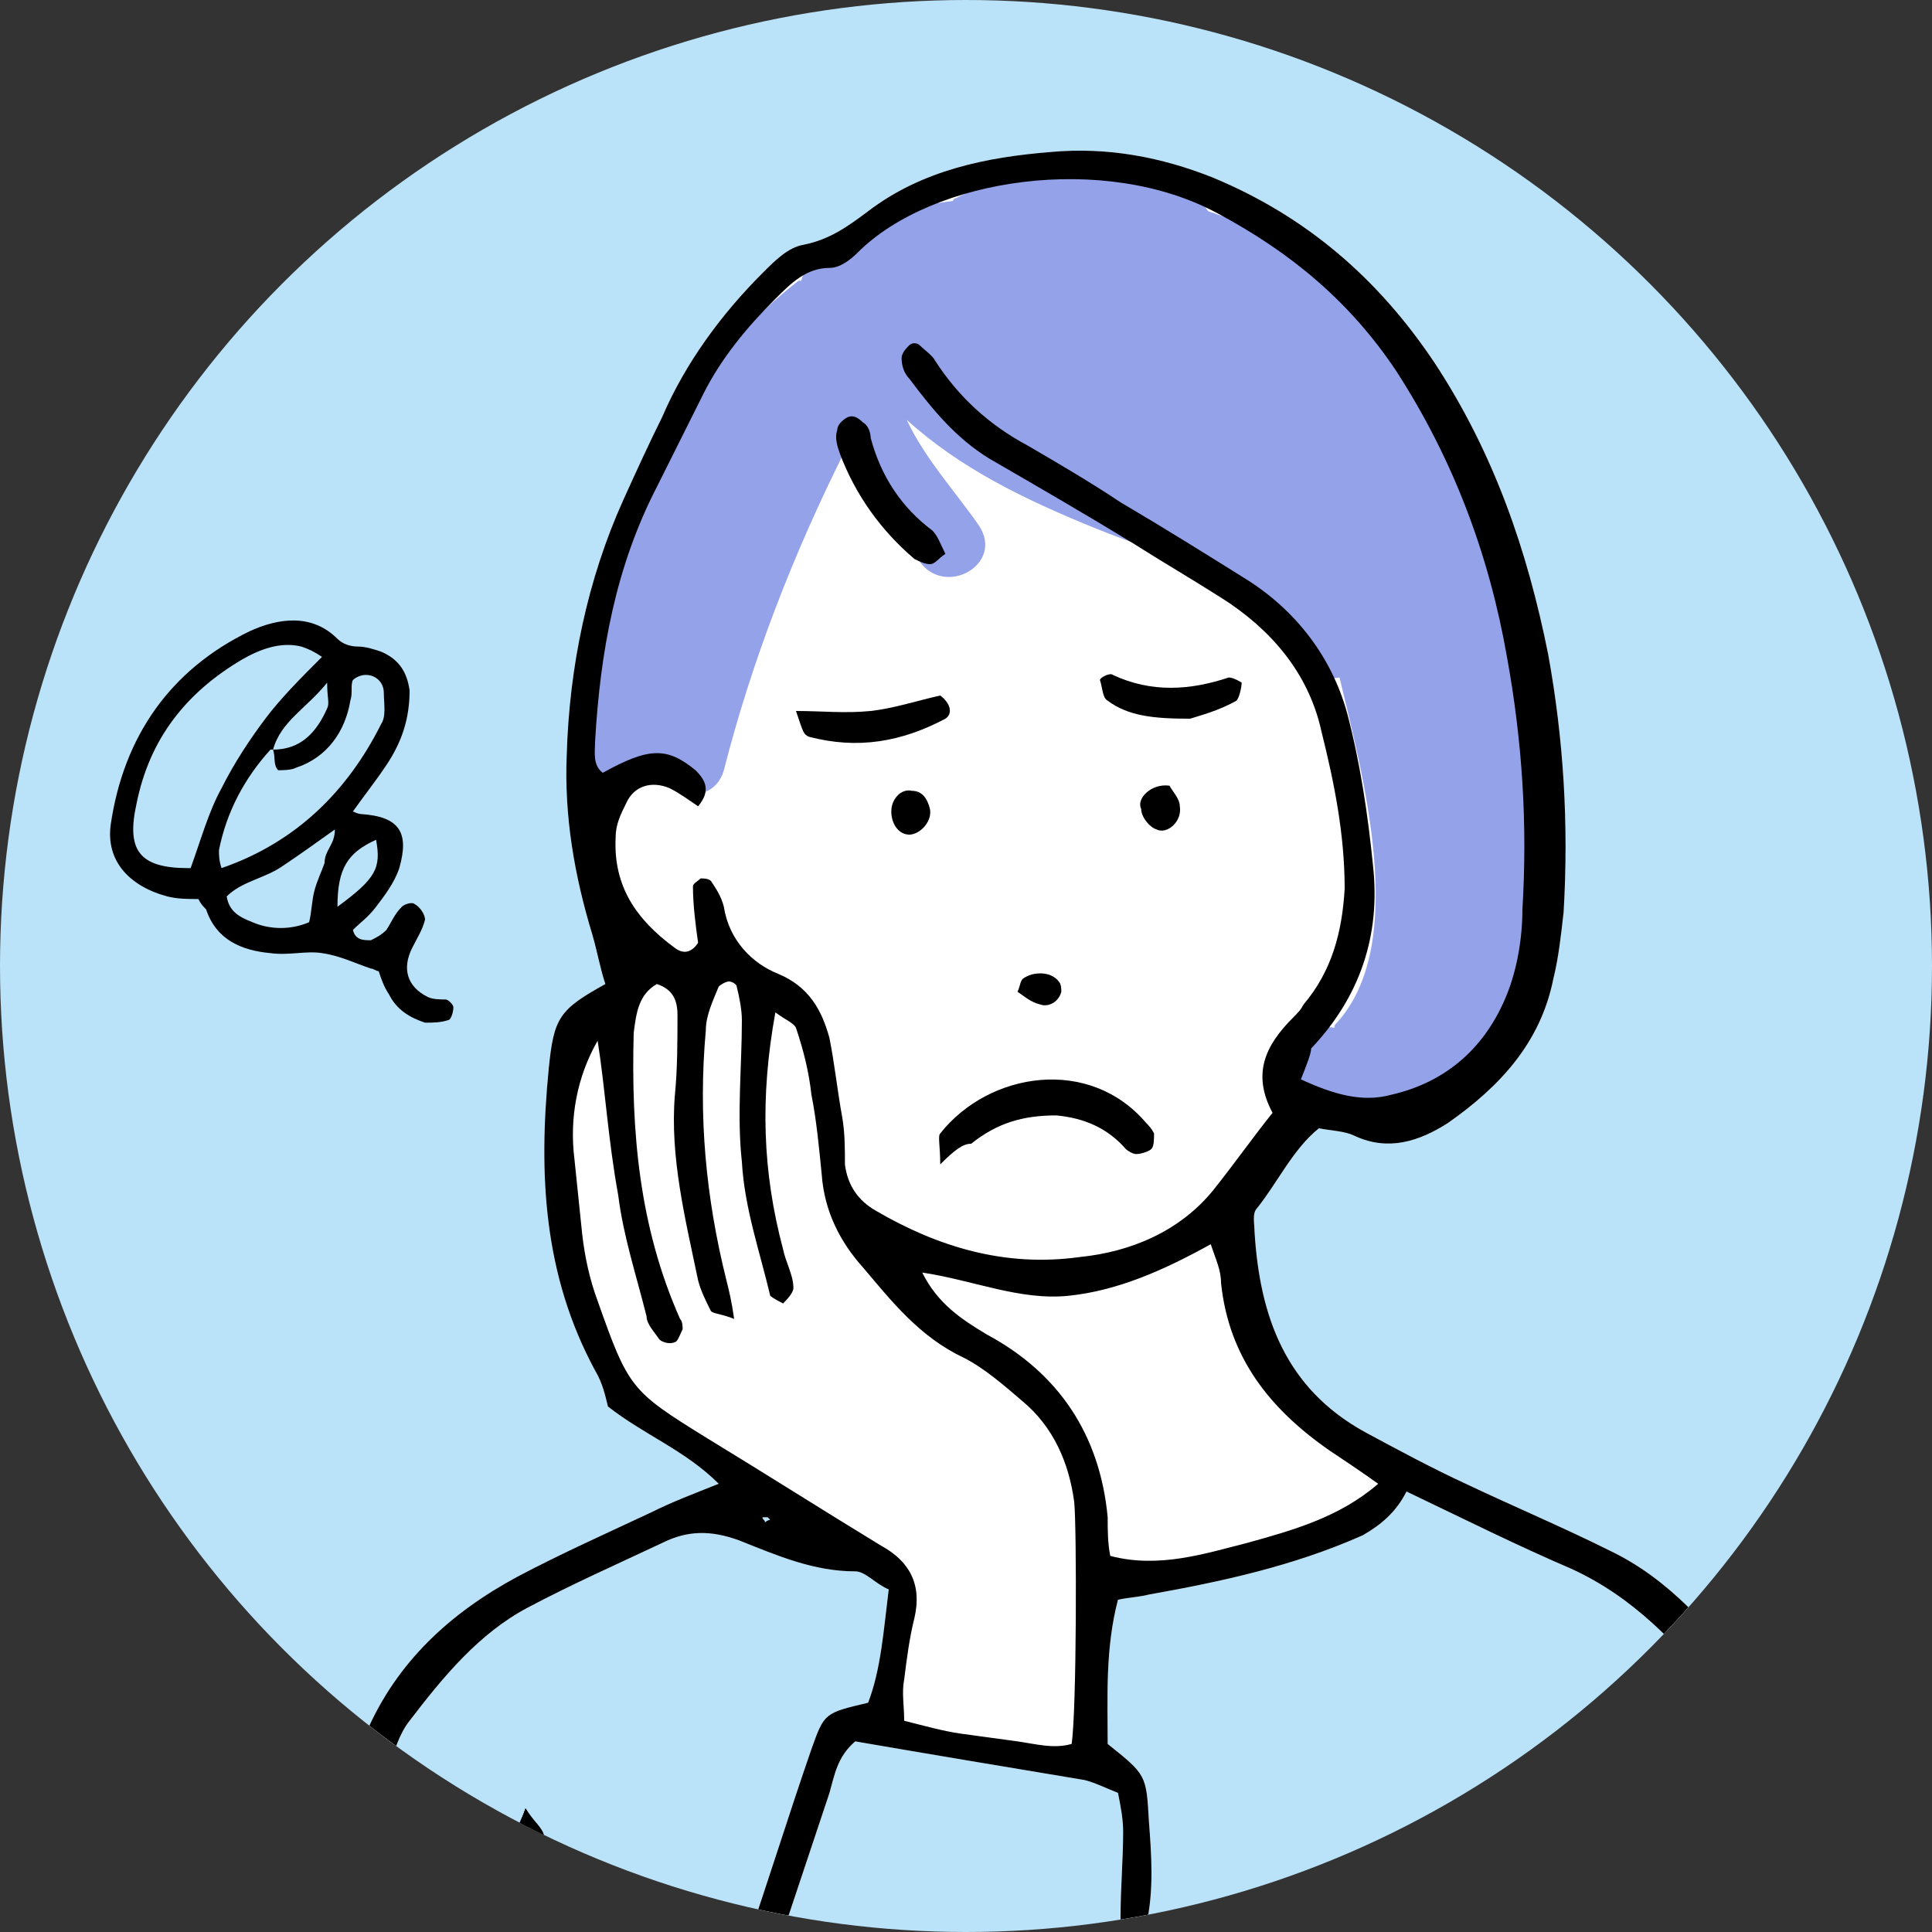 <?xml version="1.0" encoding="utf-8"?>
<!-- Generator: Adobe Illustrator 27.0.1, SVG Export Plug-In . SVG Version: 6.00 Build 0)  -->
<svg version="1.1" xmlns="http://www.w3.org/2000/svg" xmlns:xlink="http://www.w3.org/1999/xlink" x="0px" y="0px"
	 viewBox="0 0 75 75" style="enable-background:new 0 0 75 75;" xml:space="preserve">
<rect x="0" y="0" width="75" height="75" fill="#333333" stroke="none"/>
<style type="text/css">
	.st0{fill:#BAE2F8;}
	.st1{clip-path:url(#SVGID_00000036248091470090214690000003490654827511223452_);}
	.st2{fill-rule:evenodd;clip-rule:evenodd;fill:#FFFFFF;}
	.st3{fill-rule:evenodd;clip-rule:evenodd;}
	.st4{fill-rule:evenodd;clip-rule:evenodd;fill:#94A2E9;}
</style>
<g id="レイヤー_1">
</g>
<g id="文字">
</g>
<g id="イラスト">
	<g>
		<circle class="st0" cx="37.5" cy="37.5" r="37.5"/>
		<g>
			<defs>
				<circle id="SVGID_1_" cx="37.5" cy="37.5" r="37.5"/>
			</defs>
			<clipPath id="SVGID_00000055682592872718577190000007297523831298272396_">
				<use xlink:href="#SVGID_1_"  style="overflow:visible;"/>
			</clipPath>
			<g style="clip-path:url(#SVGID_00000055682592872718577190000007297523831298272396_);">
				<path class="st2" d="M29.1,77.8c-0.2-0.4-0.5-0.6-0.5-0.8c0-0.4,0.2-0.9,0.3-1.3c0.9-2.6,1.7-5.2,2.6-7.8
					c0.5-1.4,0.5-1.4,2.2-1.8c0.5-1.3,0.6-2.8,0.8-4.4c-0.5-0.2-0.9-0.7-1.3-0.7c-1.6,0-3-0.6-4.5-1.2c-1.1-0.4-2-0.4-3,0.1
					c-1.7,0.8-3.5,1.6-5.2,2.5c-1.9,1-3.3,2.7-4.6,4.4c-0.4,0.5-0.6,1.2-0.8,1.8c-0.9,2.6-1.3,5.3-1.3,8.1c0,0.8-0.1,0.8-1.2,1
					c-0.1-0.4-0.2-0.8-0.2-1.3c0.1-3.1,0.6-6.2,1.8-9.1c1.2-2.8,3.3-4.7,5.9-6.1c1.7-0.9,3.5-1.7,5.2-2.5c0.8-0.4,1.6-0.7,2.6-1.1
					c-1.3-1.3-2.9-1.9-4.3-3c-0.1-0.4-0.2-0.9-0.5-1.4c-2-3.7-2.2-7.6-1.8-11.7c0.2-2,0.4-2.3,2.2-3.3c-0.2-0.6-0.3-1.2-0.5-1.9
					c-0.7-2.3-1.1-4.6-1-7c0.1-3.4,0.8-6.8,2.2-9.9c0.5-1.1,1-2.2,1.5-3.2c0.9-2.1,2.3-4,3.9-5.6c0.5-0.5,1-1,1.6-1.1
					c1-0.2,1.7-0.7,2.5-1.3c2.1-1.6,4.6-2.1,7.1-2.3c2.2-0.2,4.3,0.2,6.3,1c3.6,1.5,6.4,3.9,8.6,7.2c2.3,3.5,3.6,7.3,4.4,11.3
					c0.6,3.3,0.8,6.6,0.6,10c-0.1,0.9-0.2,1.8-0.4,2.6c-0.5,2.5-2.1,4.2-4.1,5.6c-1.1,0.7-2.3,1.1-3.6,0.5c-0.4-0.2-0.9-0.2-1.4-0.3
					c-1,0.8-1.6,2.1-2.4,3.1c-0.2,0.2-0.1,0.6-0.1,0.9c0.2,3.3,1.2,6.1,4.3,7.8c1.3,0.7,2.6,1.4,3.9,2c1.9,0.9,3.8,1.7,5.6,2.6
					c2.3,1.1,3.9,3,5.4,4.9c0.3,0.4,0.5,0.9,0.7,1.4c1.3,3.4,1.9,7,1.8,10.7c0,0.2-0.1,0.4-0.2,0.6c-1,0-1.2-0.1-1.2-0.8
					c-0.1-1.5-0.2-3.1-0.3-4.6c-0.1-1.7-0.7-3.3-1.2-5c-0.2-0.6-0.5-1.1-0.8-1.6c-1.6-2-3.3-3.8-5.7-4.9c-2.1-0.9-4.1-1.9-6.4-3
					c-0.4,0.8-1,1.3-1.7,1.7c-2.7,1.2-5.5,1.8-8.3,2.3c-0.4,0.1-0.7,0.1-1.2,0.2C42.9,64,43,65.9,43,67.7c1.5,1.2,1.5,1.2,1.6,3
					c0.1,1.3,0.2,2.7-0.1,4c-0.1,0.5,0.1,1,0.1,1.5c0,0.4,0.1,0.9-0.4,1.1c-0.3,0.1-0.6-0.3-0.7-1.1c0-0.6,0-1.2,0-1.8
					c0-1.1,0.1-2.2,0.1-3.3c0-0.5-0.1-1-0.2-1.5c-0.5-0.2-0.9-0.4-1.3-0.5c-3-0.5-6-1-8.9-1.5c-0.7,0.6-0.8,1.3-1,2
					c-0.8,2.4-1.6,4.8-2.4,7.2C29.6,77.1,29.4,77.3,29.1,77.8z M29.9,59c0,0-0.1-0.1-0.1-0.1c-0.1,0-0.1,0-0.2,0
					c0,0.1,0.1,0.1,0.1,0.2C29.8,59,29.9,59,29.9,59z"/>
				<path class="st3" d="M13.7,31.5c0.2,0.1,0.3,0.1,0.3,0.1c1.5,0.1,1.9,0.7,1.5,2.1c-0.2,0.6-0.6,1.1-0.9,1.5
					c-0.3,0.4-0.6,0.6-0.9,0.9c0.1,0.4,0.4,0.4,0.7,0.4c0.2-0.1,0.4-0.2,0.6-0.4c0.2-0.3,0.3-0.6,0.6-0.9c0.1-0.1,0.4-0.2,0.5-0.1
					c0.2,0.1,0.4,0.4,0.4,0.6c-0.1,0.4-0.3,0.7-0.5,1.1c-0.4,0.8-0.2,1.5,0.6,1.9c0.2,0.1,0.5,0.1,0.7,0.1c0.1,0,0.3,0.2,0.3,0.3
					c0,0.2-0.1,0.5-0.2,0.5c-0.3,0.1-0.6,0.1-0.9,0.1c-0.6-0.2-1.1-0.5-1.4-1.1c-0.2-0.3-0.3-0.6-0.4-0.9c-0.1,0-0.2-0.1-0.3-0.1
					c-0.6-0.2-1.2-0.5-1.9-0.6c-0.6-0.1-1.3,0.1-2,0c-1.1-0.1-2.1-0.5-2.5-1.7c-0.1-0.1-0.2-0.2-0.3-0.4c-0.4,0-0.8,0-1.2-0.1
					C5,34.4,4.1,33.4,4.3,32c0.5-3.4,2.3-6,5.4-7.5c1.1-0.5,2.4-0.7,3.4,0.3c0.2,0.2,0.5,0.3,0.8,0.3c0.3,0,0.6,0.1,0.9,0.2
					c0.7,0.3,1,0.8,1.1,1.5c0,1.1-0.3,2-0.9,2.9C14.6,30.3,14.2,30.8,13.7,31.5z M10.6,29.1c-0.1,0-0.1,0-0.1,0
					c-1,1.1-1.7,2.4-2,3.9c0,0.2,0,0.4,0.1,0.7c2.9-1,4.9-3,6.2-5.6c0.2-0.3,0.1-0.8,0.1-1.2c0-0.4-0.3-0.7-0.7-0.7
					c-0.2,0-0.4,0.1-0.5,0.2c-0.1,0.2,0,0.5-0.1,0.8c-0.2,1.2-0.9,2.2-2.1,2.6c-0.2,0.1-0.5,0.1-0.7,0.1
					C10.6,29.7,10.7,29.4,10.6,29.1c1.1,0,1.7-0.7,2.1-1.6c0.1-0.2,0-0.4,0-1C11.9,27.5,10.9,28,10.6,29.1z M7.4,33.7
					c0.4-1.1,0.7-2.2,1.2-3.1c0.5-1,1.1-1.9,1.7-2.7c0.6-0.8,1.4-1.6,2.2-2.4c-0.3-0.2-0.5-0.3-0.8-0.4c-0.8-0.2-1.6,0.1-2.3,0.5
					c-2.2,1.3-3.6,3.1-4.1,5.6c-0.4,1.8,0.1,2.5,2,2.5C7.3,33.7,7.3,33.7,7.4,33.7z M13,32.2c-0.7,0.5-1.4,1-2,1.4
					c-0.7,0.5-1.6,0.6-2.2,1.2c0.1,0.6,0.5,0.8,1,1c0.7,0.3,1.5,0.3,2.2,0c0.1-0.4,0.1-0.8,0.2-1.2c0.1-0.4,0.3-0.8,0.4-1.1
					C12.6,33,13,32.8,13,32.2z M13.1,35.2c1.5-1.1,1.7-1.5,1.5-2.6C13.5,33.1,13.1,33.7,13.1,35.2z"/>
				<path class="st3" d="M60.7,77.9c-0.3-0.2-0.7-0.3-0.9-0.5c-0.2-0.3-0.1-0.7-0.1-1.1c-0.1-2-0.1-4-0.1-6c0-0.3,0.1-0.6,0.2-0.8
					c0-0.1,0.2-0.2,0.4-0.2c0.1,0,0.3,0.1,0.4,0.2c0.1,0.2,0.3,0.4,0.3,0.6c0.1,2.4,0.1,4.7,0.1,7.1C61,77.3,60.8,77.5,60.7,77.9z"
					/>
				<path class="st3" d="M20.9,77.7c-0.4,0.1-0.7,0.2-0.9-0.3c-0.1-0.4-0.1-0.7-0.1-1.1c0-1.6,0-3.1,0-4.7c0-0.4,0.3-0.8,0.5-1.4
					c0.3,0.5,0.6,0.7,0.7,1C21.3,72,21.1,76.8,20.9,77.7z"/>
				<path class="st4" d="M57.8,20.1c-0.7-1.8-2.1-4.7-3.9-6.6c0.2-0.4,0.1-1-0.3-1.4c-2.1-1.9-4.3-3.1-6.7-3.9
					c-1.8-2.7-7.2-1.9-9.8-0.5c0,0-0.1,0-0.1,0.1c-2.4,0.3-5.3,1.1-5.9,3.1c0,0-0.1,0-0.1,0c-5.2,4-9.2,12.1-7.9,18.7
					c0.3,1.3,1.9,1.2,2.4,0.3c0.3,1.1,2.2,1.4,2.6,0c1.1-4.3,2.7-8.4,4.7-12.4c0.7,1.6,1.9,2.9,2.9,4.3c1,1.4,3.3,0.1,2.3-1.4
					c-0.9-1.3-2.1-2.6-2.8-4.1c2.1,1.9,4.6,3.1,7.3,4.2c2.7,1.1,7,2.2,8.3,5.1c0.3,0.6,0.7,0.8,1.2,0.7c0.9,3.8,2.7,10.3-0.1,13.4
					c-0.1,0.1-0.1,0.1-0.1,0.2c-1.3-0.3-2.3,1.7-1,2.5c6.8,4,8.7-5.4,9-10.2C60.2,28.1,59.3,23.9,57.8,20.1z"/>
				<path class="st3" d="M29.1,77.8c-0.2-0.4-0.5-0.6-0.5-0.8c0-0.4,0.2-0.9,0.3-1.3c0.9-2.6,1.7-5.2,2.6-7.8
					c0.5-1.4,0.5-1.4,2.2-1.8c0.5-1.3,0.6-2.8,0.8-4.4c-0.5-0.2-0.9-0.7-1.3-0.7c-1.6,0-3-0.6-4.5-1.2c-1.1-0.4-2-0.4-3,0.1
					c-1.7,0.8-3.5,1.6-5.2,2.5c-1.9,1-3.3,2.7-4.6,4.4c-0.4,0.5-0.6,1.2-0.8,1.8c-0.9,2.6-1.3,5.3-1.3,8.1c0,0.8-0.1,0.8-1.2,1
					c-0.1-0.4-0.2-0.8-0.2-1.3c0.1-3.1,0.6-6.2,1.8-9.1c1.2-2.8,3.3-4.7,5.9-6.1c1.7-0.9,3.5-1.7,5.2-2.5c0.8-0.4,1.6-0.7,2.6-1.1
					c-1.3-1.3-2.9-1.9-4.3-3c-0.1-0.4-0.2-0.9-0.5-1.4c-2-3.7-2.2-7.6-1.8-11.7c0.2-2,0.4-2.3,2.2-3.3c-0.2-0.6-0.3-1.2-0.5-1.9
					c-0.7-2.3-1.1-4.6-1-7c0.1-3.4,0.8-6.8,2.2-9.9c0.5-1.1,1-2.2,1.5-3.2c0.9-2.1,2.3-4,3.9-5.6c0.5-0.5,1-1,1.6-1.1
					c1-0.2,1.7-0.7,2.5-1.3c2.1-1.6,4.6-2.1,7.1-2.3c2.2-0.2,4.3,0.2,6.3,1c3.6,1.5,6.4,3.9,8.6,7.2c2.3,3.5,3.6,7.3,4.4,11.3
					c0.6,3.3,0.8,6.6,0.6,10c-0.1,0.9-0.2,1.8-0.4,2.6c-0.5,2.5-2.1,4.2-4.1,5.6c-1.1,0.7-2.3,1.1-3.6,0.5c-0.4-0.2-0.9-0.2-1.4-0.3
					c-1,0.8-1.6,2.1-2.4,3.1c-0.2,0.2-0.1,0.6-0.1,0.9c0.2,3.3,1.2,6.1,4.3,7.8c1.3,0.7,2.6,1.4,3.9,2c1.9,0.9,3.8,1.7,5.6,2.6
					c2.3,1.1,3.9,3,5.4,4.9c0.3,0.4,0.5,0.9,0.7,1.4c1.3,3.4,1.9,7,1.8,10.7c0,0.2-0.1,0.4-0.2,0.6c-1,0-1.2-0.1-1.2-0.8
					c-0.1-1.5-0.2-3.1-0.3-4.6c-0.1-1.7-0.7-3.3-1.2-5c-0.2-0.6-0.5-1.1-0.8-1.6c-1.6-2-3.3-3.8-5.7-4.9c-2.1-0.9-4.1-1.9-6.4-3
					c-0.4,0.8-1,1.3-1.7,1.7c-2.7,1.2-5.5,1.8-8.3,2.3c-0.4,0.1-0.7,0.1-1.2,0.2C42.9,64,43,65.9,43,67.7c1.5,1.2,1.5,1.2,1.6,3
					c0.1,1.3,0.2,2.7-0.1,4c-0.1,0.5,0.1,1,0.1,1.5c0,0.4,0.1,0.9-0.4,1.1c-0.3,0.1-0.6-0.3-0.7-1.1c0-0.6,0-1.2,0-1.8
					c0-1.1,0.1-2.2,0.1-3.3c0-0.5-0.1-1-0.2-1.5c-0.5-0.2-0.9-0.4-1.3-0.5c-3-0.5-6-1-8.9-1.5c-0.7,0.6-0.8,1.3-1,2
					c-0.8,2.4-1.6,4.8-2.4,7.2C29.6,77.1,29.4,77.3,29.1,77.8z M50.5,41.9c1.3,0.6,2.4,0.9,3.5,0.6c2.2-0.5,3.7-1.9,4.5-3.9
					c0.4-1,0.6-2.2,0.6-3.3c0.2-3.3,0-6.5-0.6-9.8c-0.7-4-2.1-7.7-4.3-11.1c-1.8-2.7-4.1-4.6-6.9-6.1c-4.4-2.4-11.1-1.4-14,1.5
					c-0.3,0.3-0.7,0.6-1.1,0.6c-0.9,0-1.5,0.6-2.1,1.2c-1.1,1.1-2.1,2.3-2.8,3.7c-0.6,1.2-1.2,2.4-1.8,3.6c-1.6,3.1-2.2,6.4-2.4,9.9
					c0,0.4-0.1,0.9,0.3,1.2c1.8-1,2.5-1,3.6-0.1c0.4,0.4,0.6,0.8,0.1,1.4c-0.3-0.2-0.7-0.5-1.1-0.7c-0.7-0.3-1.4-0.1-1.7,0.6
					c-0.2,0.4-0.4,0.8-0.4,1.3c-0.1,1.9,0.8,3.2,2.3,4.3c0.4,0.3,0.7,0.1,0.9-0.2c-0.1-0.7-0.2-1.5-0.2-2.2c0-0.1,0.2-0.2,0.3-0.3
					c0.1,0,0.3,0,0.4,0.1c0.2,0.3,0.4,0.6,0.5,1c0.2,1.3,1.1,2.2,2.1,2.6c1.2,0.5,1.7,1.4,2,2.5c0.2,1,0.3,2,0.5,3.1
					c0.1,0.6,0.1,1.2,0.1,1.8c0.1,0.8,0.5,1.4,1.2,1.8c2.4,1.4,5,2.2,7.9,1.8c2-0.2,3.9-1,5.2-2.6c0.8-1,1.5-2,2.3-3
					c-0.8-1.5-0.3-2.6,0.8-3.7c0.2-0.2,0.3-0.3,0.4-0.5c1.1-1.3,1.5-2.8,1.6-4.5c0-2.1-0.4-4.1-0.9-6.1c-0.5-2.3-2-4-3.9-5.2
					c-1.1-0.7-2.3-1.4-3.4-2.1c-1.8-1.1-3.7-2.2-5.6-3.3c-1.3-0.8-2.2-1.9-3.1-3.1c-0.2-0.2-0.3-0.5-0.3-0.8c0-0.2,0.2-0.4,0.3-0.5
					c0.1-0.1,0.3-0.1,0.4,0c0.2,0.2,0.5,0.4,0.6,0.6c0.9,1.4,2.1,2.5,3.6,3.3c1.2,0.7,2.4,1.4,3.6,2.2c1.7,1,3.3,2,4.9,3
					c1.9,1.2,3.3,3,3.9,5.2c0.5,1.9,0.8,3.9,1,5.9c0.3,2.7-0.5,5.1-2.4,7.1C50.9,40.9,50.7,41.4,50.5,41.9z M23.2,40.4
					c-0.8,1.4-1.1,3-0.9,4.6c0.1,1,0.2,1.9,0.3,2.9c0.1,0.9,0.3,1.8,0.6,2.6c1.2,3.4,1.3,3.5,4.2,5.3c2.3,1.4,4.5,2.8,6.8,4.2
					c1.1,0.6,1.6,1.5,1.3,2.8c-0.2,0.8-0.3,1.6-0.4,2.4c-0.1,0.5,0,1,0,1.6c0.8,0.2,1.5,0.4,2.2,0.5c0.7,0.1,1.5,0.2,2.2,0.3
					c0.7,0.1,1.4,0.3,2.1,0.1c0.2-1.3,0.2-8.5,0.1-9.4c-0.2-1.5-0.8-2.9-2-3.9c-0.7-0.6-1.5-1.3-2.3-1.7c-1.7-0.8-2.8-2.2-3.9-3.5
					c-0.9-1-1.5-2.2-1.6-3.6c-0.1-1-0.2-2.1-0.4-3.1c-0.1-0.9-0.3-1.7-0.6-2.6c-0.1-0.2-0.4-0.3-0.8-0.6c-0.6,3.3-0.5,6.2,0.3,9.2
					c0.1,0.5,0.4,1,0.4,1.5c0,0.2-0.3,0.5-0.4,0.6c0,0-0.4-0.2-0.5-0.3c-0.4-1.7-1-3.4-1.1-5.2c-0.2-1.8,0-3.7,0-5.5
					c0-0.4-0.1-0.9-0.2-1.3c0-0.1-0.2-0.2-0.3-0.2c-0.1,0-0.3,0.1-0.4,0.2c-0.2,0.5-0.5,1.1-0.5,1.7c-0.3,3.3,0,6.5,0.8,9.7
					c0.1,0.4,0.2,0.8,0.3,1.5c-0.5-0.2-0.8-0.2-0.9-0.3c-0.2-0.4-0.4-0.8-0.5-1.2c-0.5-2.4-1.1-4.8-0.9-7.2c0.1-1,0.1-2.1,0.1-3.1
					c0-0.6-0.2-1-0.8-1.2c-0.7,0.4-0.8,1.1-0.9,1.9c-0.1,3.8,0.2,7.5,1.8,11.1c0.1,0.1,0.1,0.3,0.1,0.4c-0.1,0.2-0.2,0.5-0.3,0.5
					c-0.2,0.1-0.5,0-0.6-0.1c-0.2-0.3-0.5-0.6-0.5-0.9c-0.4-1.6-0.9-3.1-1.1-4.7C23.6,44.2,23.5,42.3,23.2,40.4z M47,48.3
					c-1.8,1-3.6,1.8-5.5,2c-1.9,0.2-3.7-0.6-5.7-0.9c0.6,1.2,1.5,1.8,2.5,2.4c2.8,1.5,4.4,3.9,4.7,7.1c0,0.5,0,1,0.1,1.5
					c1.9,0.5,3.7-0.1,5.3-0.5c1.8-0.5,3.6-1,5.1-2.3c-0.7-0.5-1.3-0.9-1.9-1.3c-2.3-1.6-3.9-3.6-4.2-6.5
					C47.4,49.3,47.2,48.9,47,48.3z M29.9,59c0,0-0.1-0.1-0.1-0.1c-0.1,0-0.1,0-0.2,0c0,0.1,0.1,0.1,0.1,0.2C29.8,59,29.9,59,29.9,59
					z"/>
				<path class="st3" d="M60.7,77.9c-0.3-0.2-0.7-0.3-0.9-0.5c-0.2-0.3-0.1-0.7-0.1-1.1c-0.1-2-0.1-4-0.1-6c0-0.3,0.1-0.6,0.2-0.8
					c0-0.1,0.2-0.2,0.4-0.2c0.1,0,0.3,0.1,0.4,0.2c0.1,0.2,0.3,0.4,0.3,0.6c0.1,2.4,0.1,4.7,0.1,7.1C61,77.3,60.8,77.5,60.7,77.9z"
					/>
				<path class="st3" d="M20.9,77.7c-0.4,0.1-0.7,0.2-0.9-0.3c-0.1-0.4-0.1-0.7-0.1-1.1c0-1.6,0-3.1,0-4.7c0-0.4,0.3-0.8,0.5-1.4
					c0.3,0.5,0.6,0.7,0.7,1C21.3,72,21.1,76.8,20.9,77.7z"/>
				<path class="st3" d="M36.5,45.2c0-0.7-0.1-1.1,0-1.2c1.9-2.4,5.8-3,8-0.4c0.1,0.1,0.2,0.2,0.3,0.4c0,0.2,0,0.5-0.1,0.6
					c-0.1,0.1-0.4,0.2-0.6,0.2c-0.1,0-0.3-0.1-0.4-0.2c-0.7-0.8-1.6-1.2-2.7-1.3c-1.3,0-2.3,0.3-3.3,1.1
					C37.4,44.4,37.1,44.6,36.5,45.2z"/>
				<path class="st3" d="M36.7,21.5c-0.3,0.2-0.4,0.4-0.6,0.4c-0.2,0-0.4-0.1-0.6-0.2c-1.3-1.1-2.3-2.5-2.9-4.1
					c-0.1-0.3-0.2-0.6-0.1-0.9c0-0.2,0.2-0.4,0.4-0.5c0.2-0.1,0.4,0,0.6,0.2c0.2,0.1,0.3,0.4,0.3,0.6c0.4,1.5,1.2,2.7,2.4,3.6
					C36.4,20.8,36.5,21.1,36.7,21.5z"/>
				<path class="st3" d="M30.9,27.6c1,0,1.9,0.1,2.9,0c0.9-0.1,1.8-0.4,2.7-0.6c0.4,0.3,0.5,0.7,0.2,0.9c-1.7,0.9-3.4,1.2-5.3,0.7
					C31.2,28.5,31.2,28.5,30.9,27.6z"/>
				<path class="st3" d="M46.2,27.9c-1.4,0-2.4-0.1-3.2-0.7c-0.2-0.1-0.2-0.5-0.3-0.8c0-0.1,0.4-0.3,0.5-0.2c1.5,0.7,3,0.6,4.5,0.1
					c0.2,0,0.5,0.2,0.5,0.2c0,0.2-0.1,0.6-0.2,0.7C47.3,27.6,46.5,27.8,46.2,27.9z"/>
				<path class="st3" d="M35.3,32.4c-0.4,0-0.7-0.4-0.7-0.9c0-0.5,0.4-0.9,0.8-0.8c0.4,0,0.6,0.3,0.7,0.7
					C36.2,31.9,35.7,32.4,35.3,32.4z"/>
				<path class="st3" d="M45.4,30.5c0.1,0.2,0.4,0.5,0.4,0.8c0.1,0.6-0.5,1.1-0.9,0.9c-0.3-0.1-0.6-0.5-0.6-0.8
					C44.1,31,44.7,30.4,45.4,30.5z"/>
				<path class="st3" d="M39.5,38.5c0.1-0.2,0.1-0.4,0.2-0.5c0.4-0.3,1.1-0.3,1.4,0.1c0.1,0.1,0.1,0.3,0.1,0.4
					c-0.1,0.4-0.5,0.6-0.8,0.5C40,38.9,39.8,38.7,39.5,38.5z"/>
			</g>
		</g>
	</g>
</g>
</svg>
